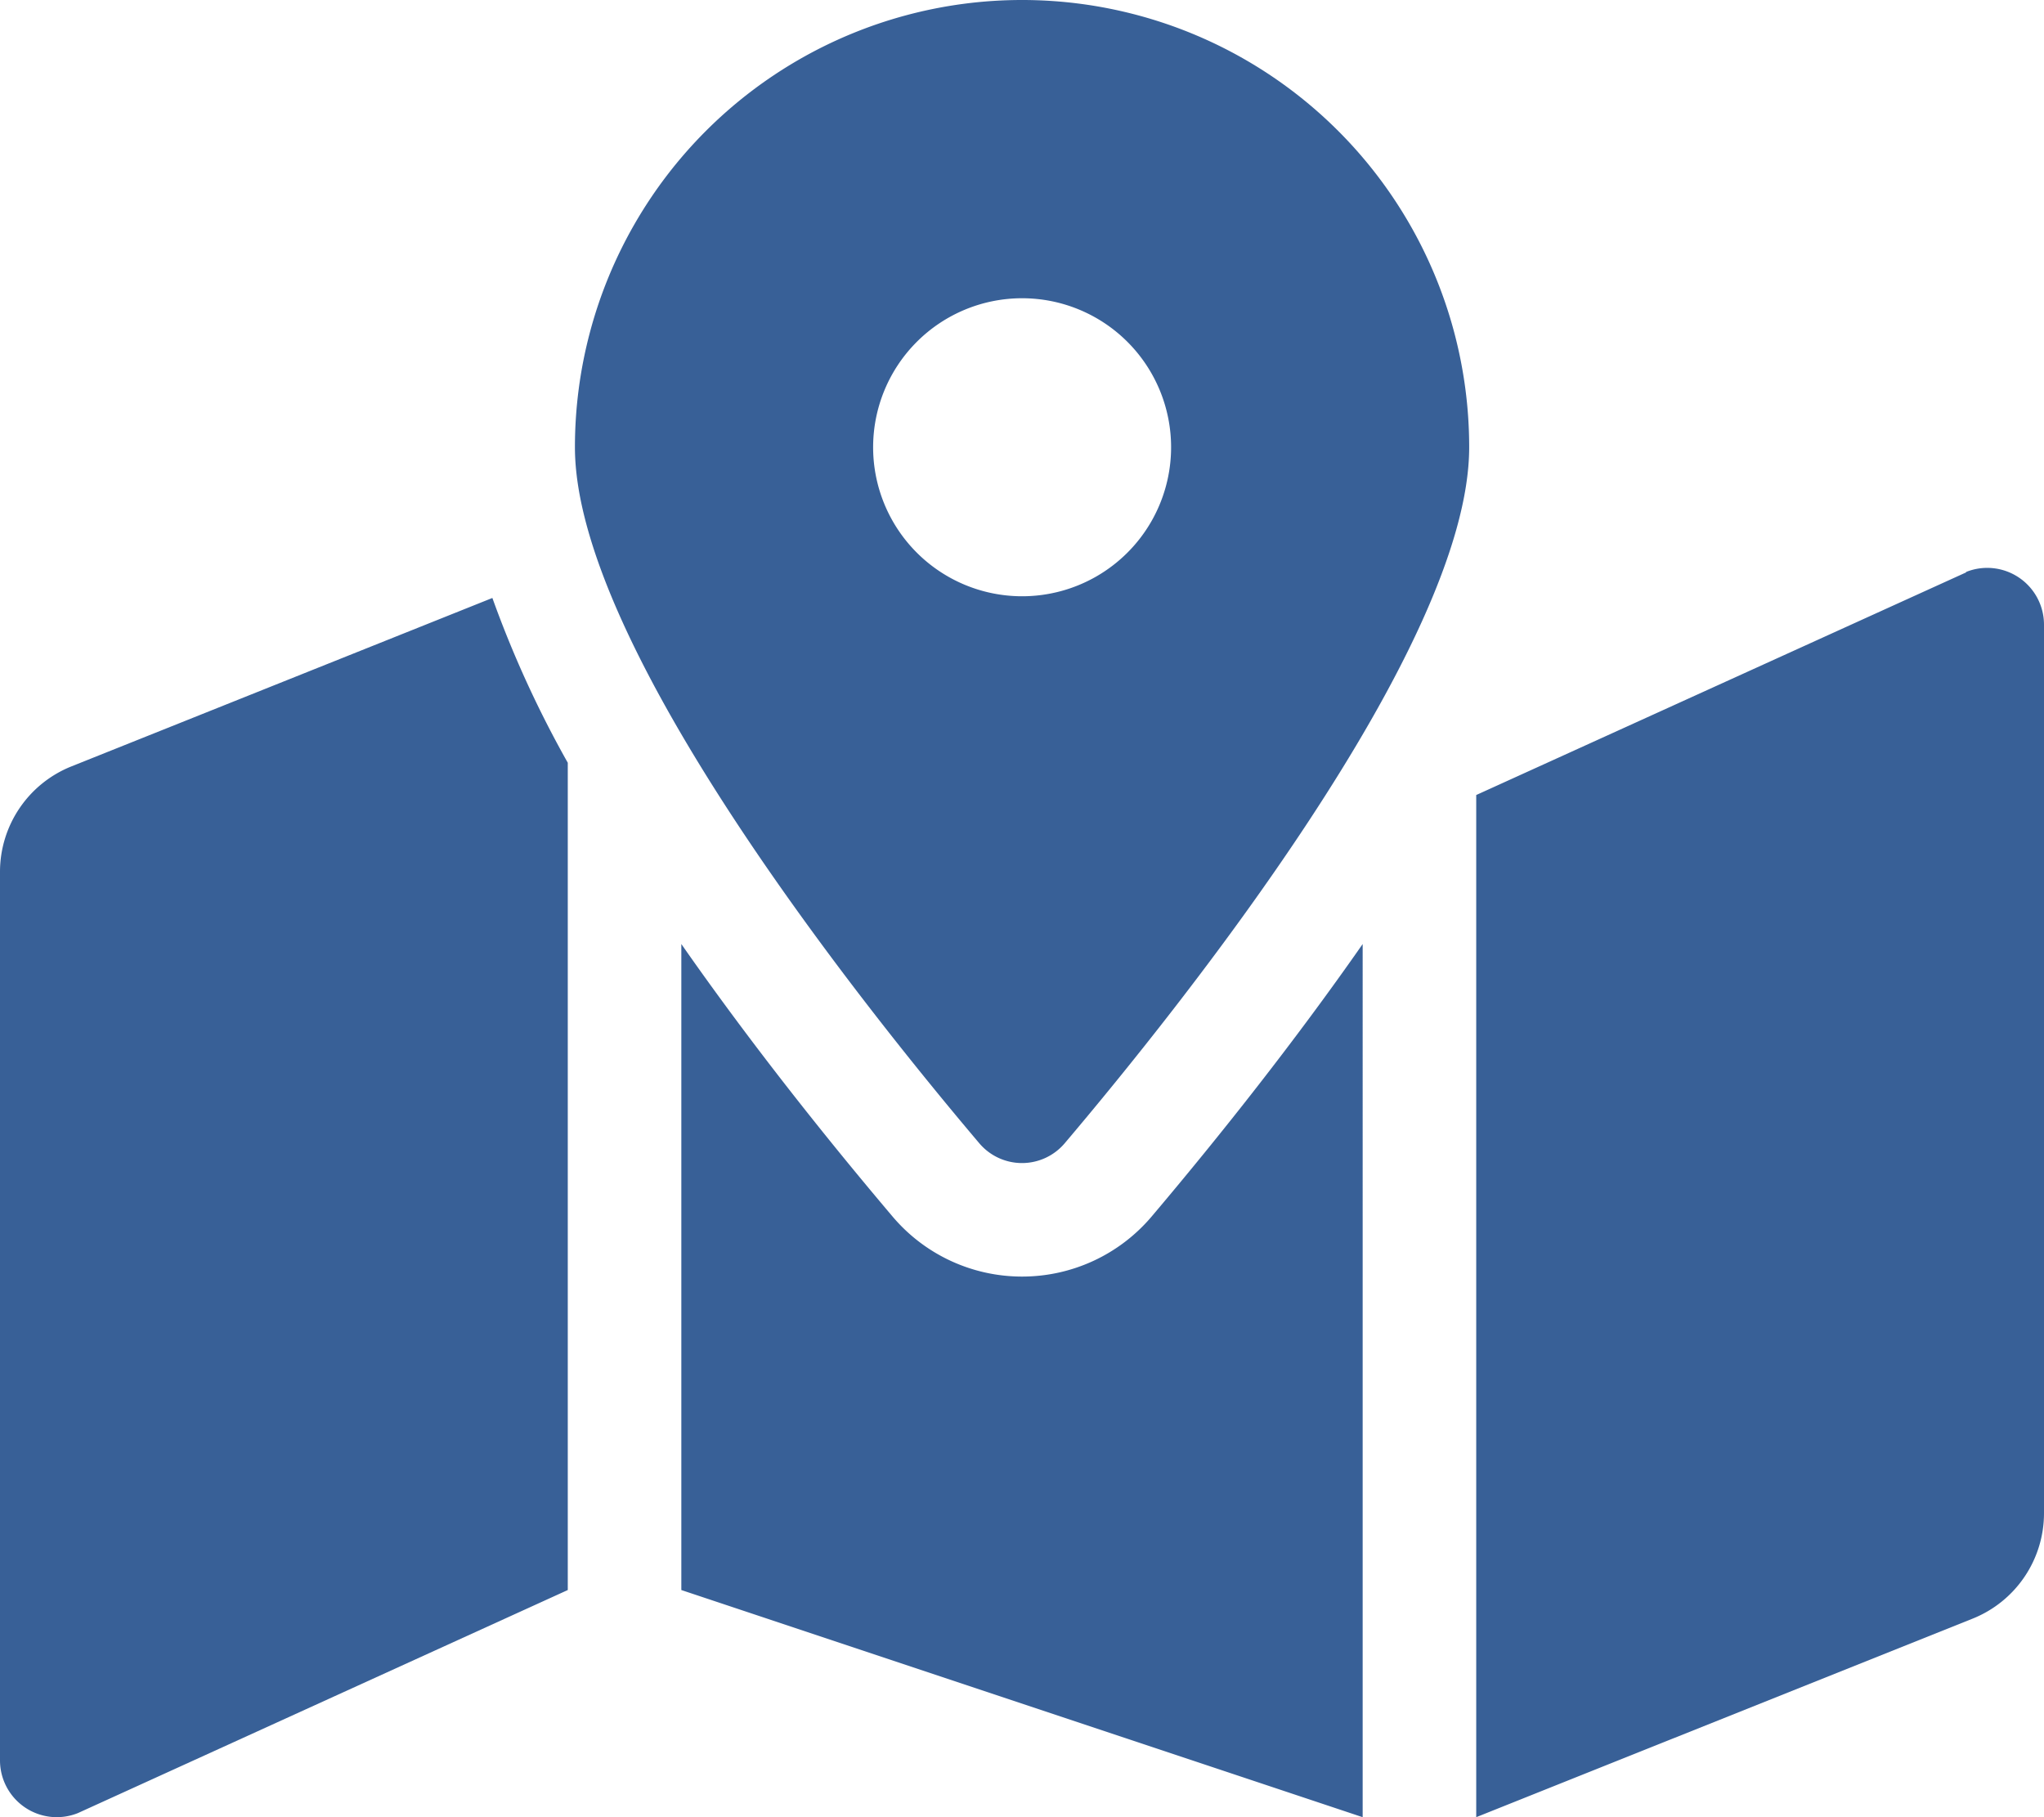 <svg xmlns="http://www.w3.org/2000/svg" width="18" height="16" viewBox="0 0 18 16">
  <path id="Icon_awesome-map-marked-alt" data-name="Icon awesome-map-marked-alt" d="M9,0A3.937,3.937,0,0,0,5.063,3.938c0,1.758,2.573,4.962,3.559,6.126a.493.493,0,0,0,.756,0C10.364,8.9,12.938,5.7,12.938,3.938A3.937,3.937,0,0,0,9,0ZM9,5.25a1.312,1.312,0,1,1,1.313-1.312A1.312,1.312,0,0,1,9,5.25ZM.629,6.748A1,1,0,0,0,0,7.677V15.5a.5.5,0,0,0,.686.464L5,14V6.716a9.464,9.464,0,0,1-.664-1.451ZM9,11.24a1.493,1.493,0,0,1-1.141-.53C7.245,9.985,6.591,9.159,6,8.312V14l6,2V8.312c-.591.847-1.244,1.673-1.859,2.4A1.494,1.494,0,0,1,9,11.24Zm8.314-6.2L13,7v9l4.371-1.748A1,1,0,0,0,18,13.323V5.5A.5.5,0,0,0,17.314,5.036Z" fill="#386097"/>
</svg>
